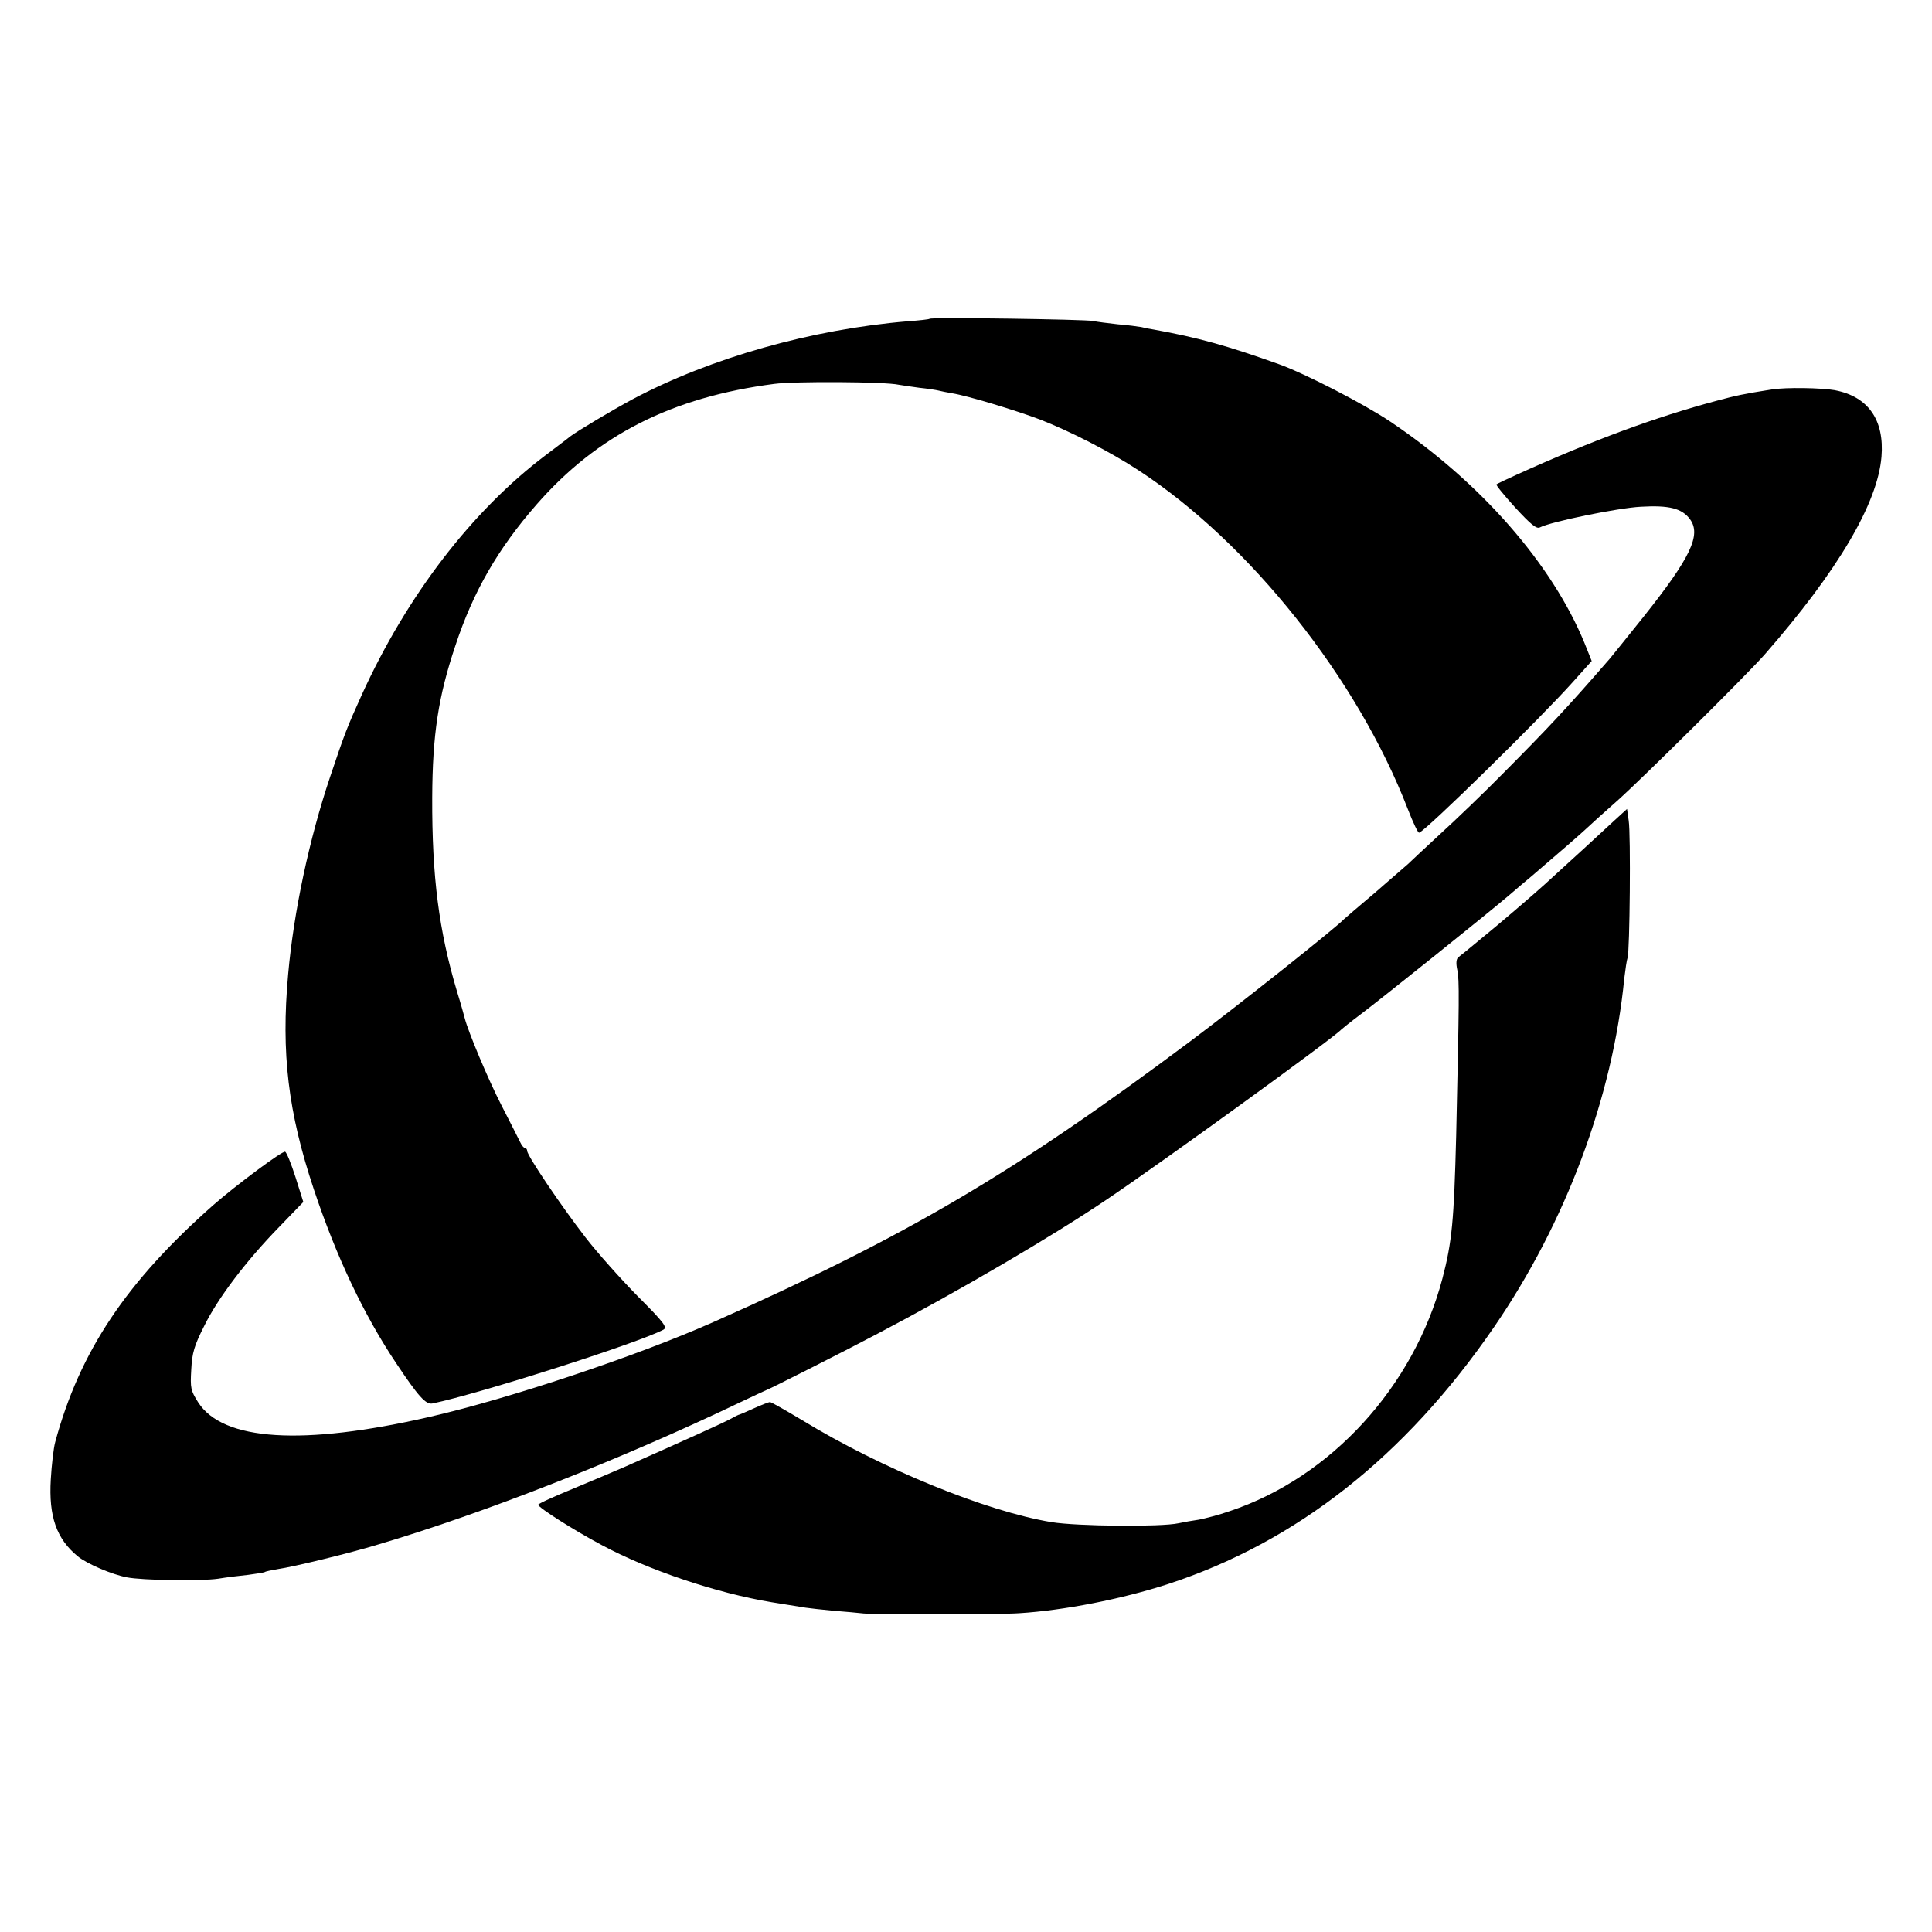 <?xml version="1.0" standalone="no"?>
<!DOCTYPE svg PUBLIC "-//W3C//DTD SVG 20010904//EN"
 "http://www.w3.org/TR/2001/REC-SVG-20010904/DTD/svg10.dtd">
<svg version="1.0" xmlns="http://www.w3.org/2000/svg"
 width="700pt" height="700pt" viewBox="0 0 700 700"
 preserveAspectRatio="xMidYMid meet">
<g transform="translate(0,700) scale(0.1,-0.1)"
fill="#000000" stroke="none">
<path d="M3368 5845 c-1 -2 -37 -6 -78 -9 -350 -29 -716 -133 -997 -282 -78
-42 -200 -115 -228 -136 -5 -5 -46 -35 -89 -68 -265 -200 -501 -507 -665 -867
-54 -119 -63 -143 -115 -298 -76 -226 -132 -490 -152 -715 -26 -286 0 -500 93
-779 81 -243 181 -455 299 -631 80 -120 107 -150 131 -145 169 35 743 218 836
267 16 8 5 24 -92 121 -61 62 -147 158 -190 214 -86 111 -211 296 -211 313 0
5 -3 10 -7 10 -5 0 -13 10 -19 23 -6 12 -36 72 -67 132 -49 95 -121 268 -133
315 -2 8 -14 52 -28 97 -66 221 -91 416 -90 703 1 229 22 366 84 551 65 197
155 352 294 511 220 252 491 389 861 437 74 10 403 8 451 -3 12 -2 45 -7 75
-11 30 -3 61 -8 69 -10 8 -2 31 -7 50 -10 56 -9 228 -61 318 -95 106 -41 255
-117 357 -184 403 -263 793 -754 976 -1228 19 -49 37 -87 41 -85 25 8 436 411
555 544 l70 78 -26 65 c-118 287 -376 582 -703 802 -97 65 -309 174 -403 208
-190 68 -295 97 -455 126 -14 2 -34 6 -45 9 -11 2 -49 7 -85 10 -36 4 -76 9
-90 12 -26 6 -586 14 -592 8z"/>
<path d="M6420 5589 c-107 -17 -129 -22 -200 -41 -221 -59 -449 -143 -725
-268 -38 -17 -71 -33 -73 -35 -3 -2 28 -40 68 -84 56 -61 77 -78 89 -72 40 21
285 71 366 75 103 6 149 -6 178 -45 42 -57 2 -140 -170 -356 -56 -70 -110
-137 -120 -149 -157 -181 -227 -255 -389 -418 -66 -67 -167 -164 -224 -216
-56 -52 -110 -102 -119 -111 -9 -8 -63 -55 -121 -105 -58 -49 -107 -91 -110
-94 -30 -32 -383 -312 -555 -441 -642 -480 -1028 -707 -1730 -1019 -277 -123
-741 -278 -1030 -344 -459 -105 -747 -87 -837 53 -27 43 -29 51 -25 119 3 60
11 87 46 156 49 101 153 238 273 361 l87 90 -28 89 c-16 50 -33 92 -38 93 -10
4 -179 -122 -260 -193 -315 -278 -484 -530 -573 -859 -6 -22 -13 -83 -16 -135
-8 -135 21 -216 98 -279 33 -27 124 -66 178 -76 55 -11 269 -14 330 -5 30 5
79 11 109 14 29 4 56 8 60 10 4 3 25 7 48 11 56 8 258 57 363 89 379 112 881
309 1305 512 55 26 102 48 105 49 8 2 287 143 400 203 297 156 633 353 830
486 205 138 823 586 850 616 3 3 34 28 70 55 82 62 455 361 535 429 33 28 71
61 85 72 88 75 187 161 200 174 8 8 58 53 110 99 92 82 473 460 535 531 264
302 408 546 422 715 11 133 -48 218 -168 241 -50 9 -177 11 -229 3z"/>
<path d="M5849 4027 c-35 -33 -152 -140 -253 -232 -42 -38 -163 -142 -226
-193 -41 -34 -80 -66 -87 -71 -7 -7 -8 -22 -3 -45 8 -35 7 -110 -4 -601 -8
-309 -15 -384 -50 -518 -104 -392 -403 -719 -770 -842 -40 -14 -91 -27 -112
-31 -22 -3 -55 -9 -74 -13 -63 -14 -369 -11 -460 4 -237 39 -616 194 -903 369
-60 36 -113 66 -117 66 -5 0 -30 -10 -57 -22 -26 -12 -50 -22 -53 -23 -3 0
-19 -8 -35 -17 -26 -14 -172 -80 -380 -172 -27 -12 -110 -47 -182 -77 -73 -30
-133 -57 -133 -61 0 -10 130 -93 232 -147 168 -90 414 -173 613 -206 55 -9
111 -18 124 -20 13 -2 58 -7 100 -11 42 -3 92 -8 111 -10 47 -4 491 -4 562 1
162 10 372 51 541 106 464 152 858 462 1179 929 261 380 431 834 473 1265 4
33 9 67 12 75 8 22 12 448 4 497 l-6 42 -46 -42z"/>
</g>
</svg>
